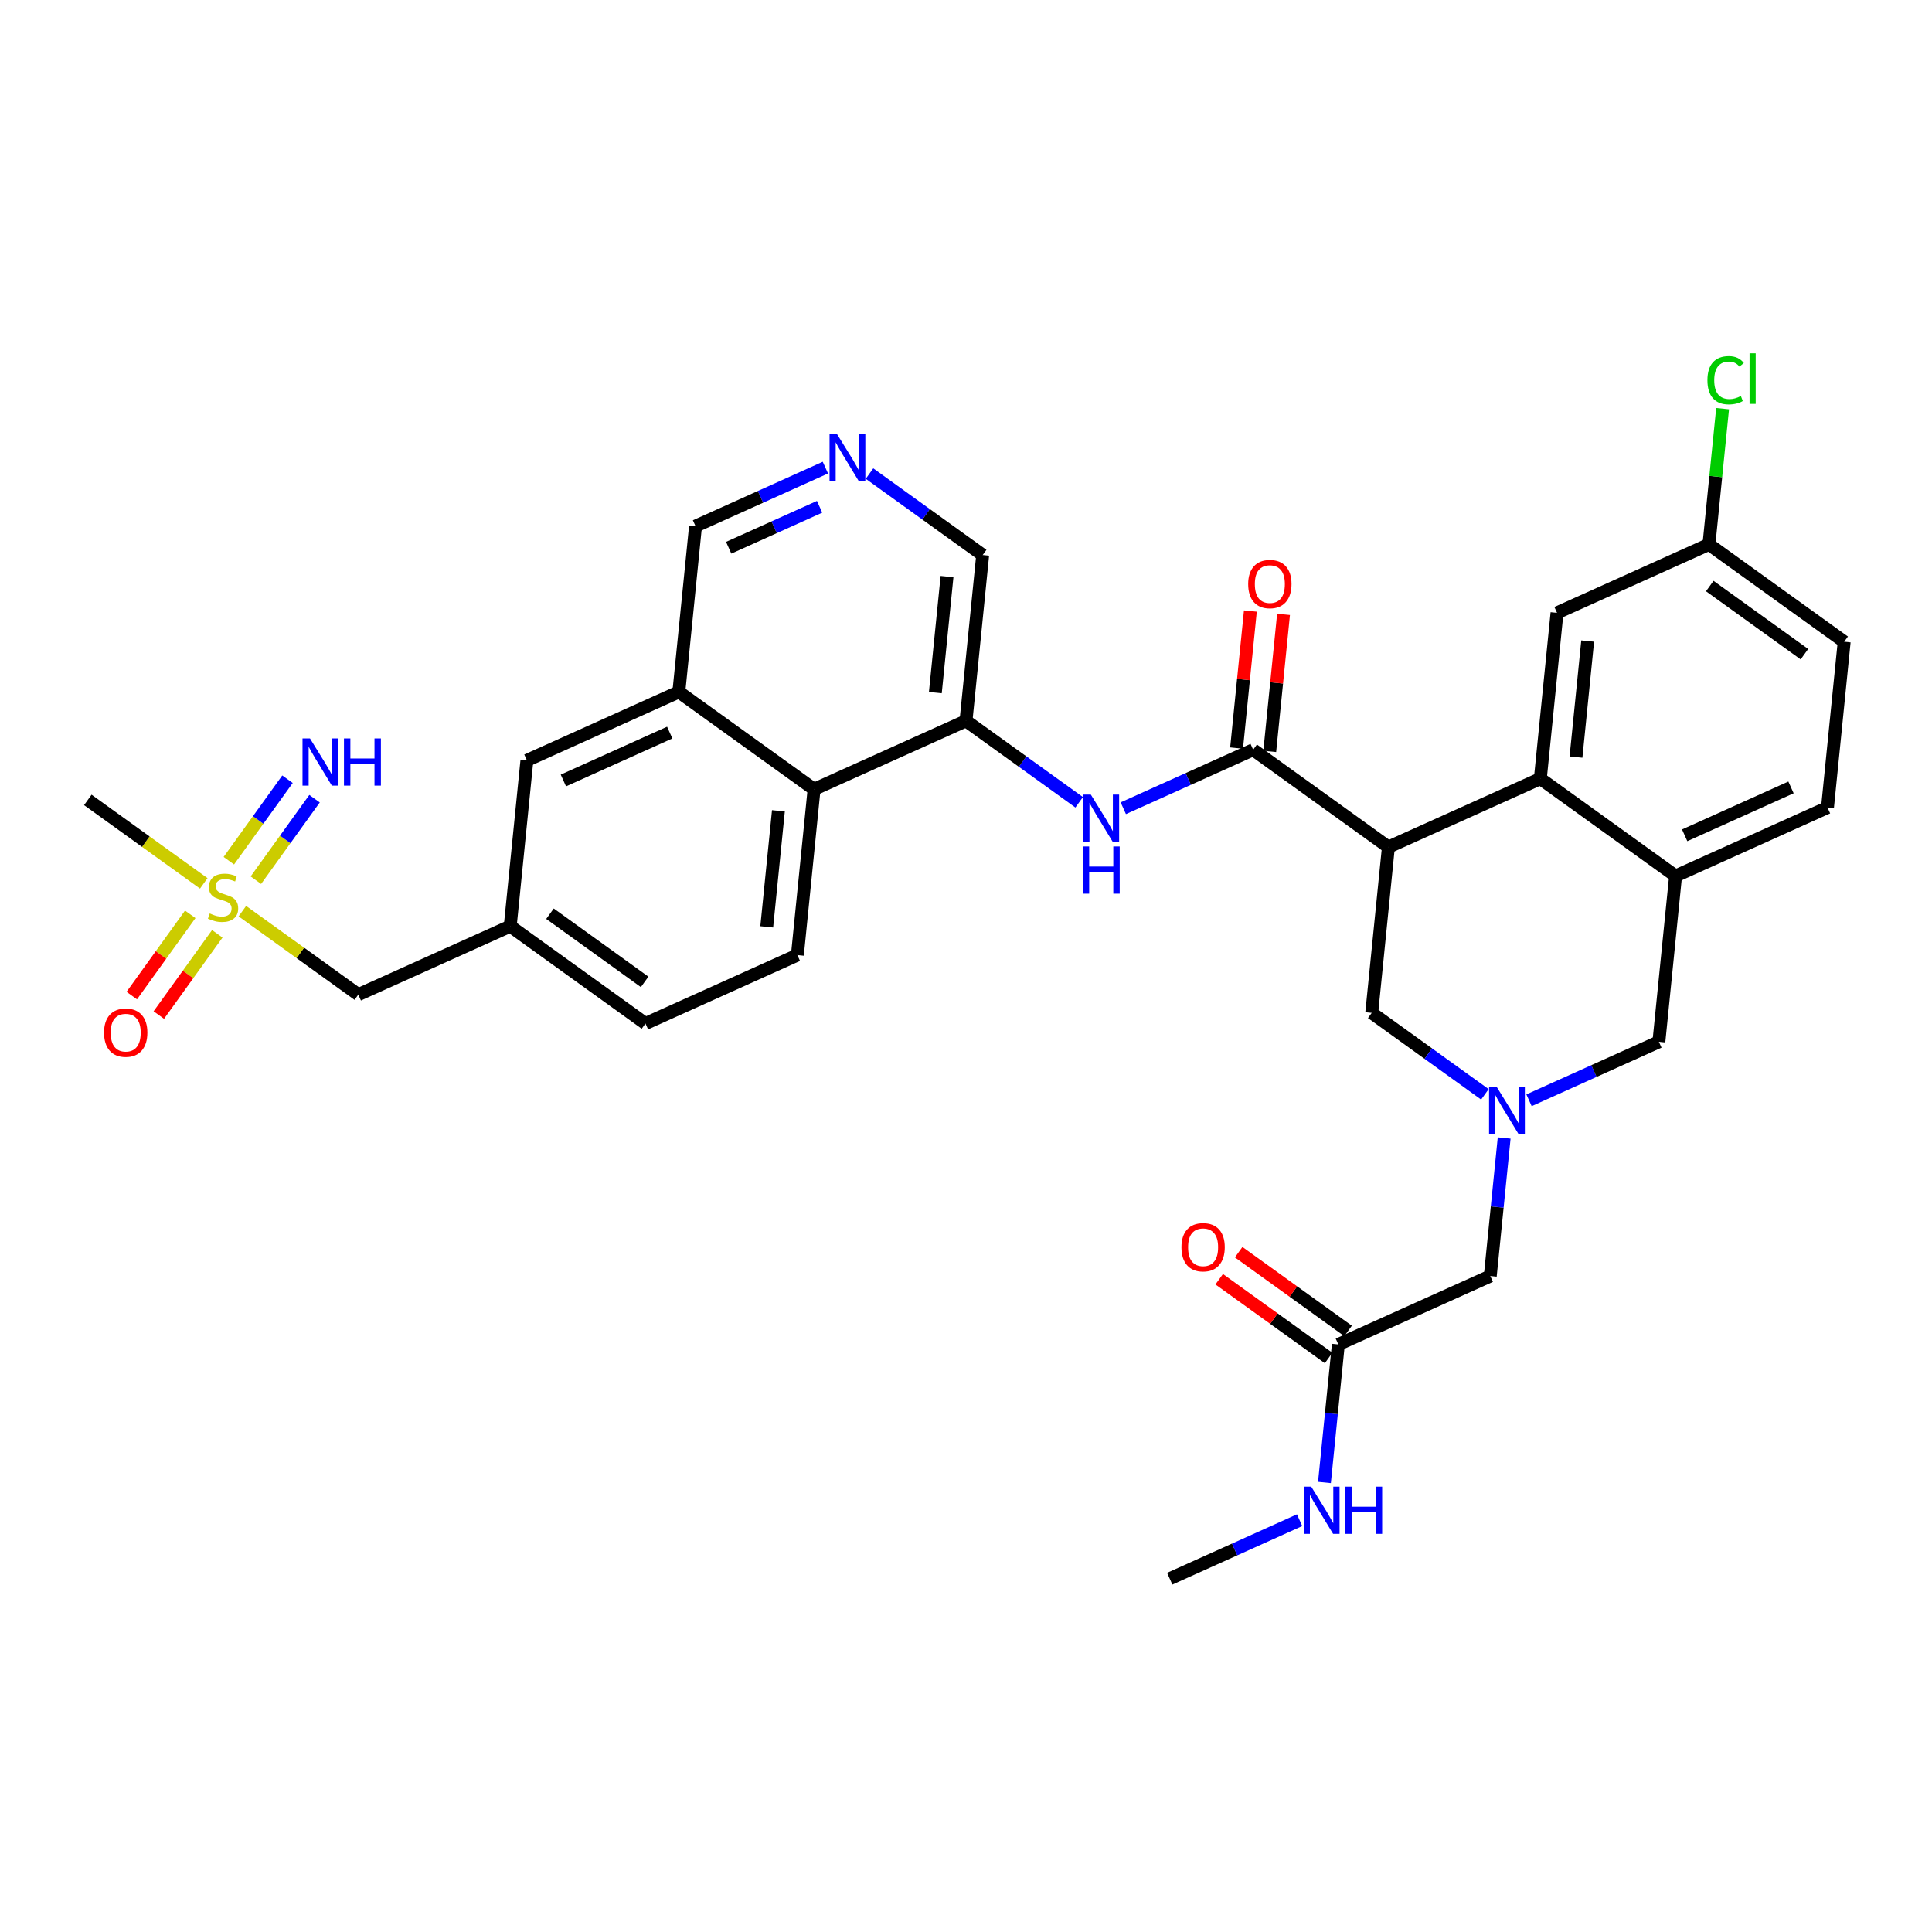 <?xml version='1.0' encoding='iso-8859-1'?>
<svg version='1.1' baseProfile='full'
              xmlns='http://www.w3.org/2000/svg'
                      xmlns:rdkit='http://www.rdkit.org/xml'
                      xmlns:xlink='http://www.w3.org/1999/xlink'
                  xml:space='preserve'
width='300px' height='300px' viewBox='0 0 300 300'>
<!-- END OF HEADER -->
<rect style='opacity:1.0;fill:#FFFFFF;stroke:none' width='300' height='300' x='0' y='0'> </rect>
<rect style='opacity:1.0;fill:#FFFFFF;stroke:none' width='300' height='300' x='0' y='0'> </rect>
<path class='bond-0 atom-0 atom-1' d='M 181.636,245.14 L 191.719,240.598' style='fill:none;fill-rule:evenodd;stroke:#000000;stroke-width:2.0px;stroke-linecap:butt;stroke-linejoin:miter;stroke-opacity:1' />
<path class='bond-0 atom-0 atom-1' d='M 191.719,240.598 L 201.801,236.055' style='fill:none;fill-rule:evenodd;stroke:#0000FF;stroke-width:2.0px;stroke-linecap:butt;stroke-linejoin:miter;stroke-opacity:1' />
<path class='bond-1 atom-1 atom-2' d='M 205.661,230.201 L 206.739,219.484' style='fill:none;fill-rule:evenodd;stroke:#0000FF;stroke-width:2.0px;stroke-linecap:butt;stroke-linejoin:miter;stroke-opacity:1' />
<path class='bond-1 atom-1 atom-2' d='M 206.739,219.484 L 207.818,208.767' style='fill:none;fill-rule:evenodd;stroke:#000000;stroke-width:2.0px;stroke-linecap:butt;stroke-linejoin:miter;stroke-opacity:1' />
<path class='bond-2 atom-2 atom-3' d='M 209.33,206.667 L 200.835,200.553' style='fill:none;fill-rule:evenodd;stroke:#000000;stroke-width:2.0px;stroke-linecap:butt;stroke-linejoin:miter;stroke-opacity:1' />
<path class='bond-2 atom-2 atom-3' d='M 200.835,200.553 L 192.34,194.438' style='fill:none;fill-rule:evenodd;stroke:#FF0000;stroke-width:2.0px;stroke-linecap:butt;stroke-linejoin:miter;stroke-opacity:1' />
<path class='bond-2 atom-2 atom-3' d='M 206.306,210.867 L 197.812,204.753' style='fill:none;fill-rule:evenodd;stroke:#000000;stroke-width:2.0px;stroke-linecap:butt;stroke-linejoin:miter;stroke-opacity:1' />
<path class='bond-2 atom-2 atom-3' d='M 197.812,204.753 L 189.317,198.638' style='fill:none;fill-rule:evenodd;stroke:#FF0000;stroke-width:2.0px;stroke-linecap:butt;stroke-linejoin:miter;stroke-opacity:1' />
<path class='bond-3 atom-2 atom-4' d='M 207.818,208.767 L 231.409,198.139' style='fill:none;fill-rule:evenodd;stroke:#000000;stroke-width:2.0px;stroke-linecap:butt;stroke-linejoin:miter;stroke-opacity:1' />
<path class='bond-4 atom-4 atom-5' d='M 231.409,198.139 L 232.487,187.422' style='fill:none;fill-rule:evenodd;stroke:#000000;stroke-width:2.0px;stroke-linecap:butt;stroke-linejoin:miter;stroke-opacity:1' />
<path class='bond-4 atom-4 atom-5' d='M 232.487,187.422 L 233.566,176.705' style='fill:none;fill-rule:evenodd;stroke:#0000FF;stroke-width:2.0px;stroke-linecap:butt;stroke-linejoin:miter;stroke-opacity:1' />
<path class='bond-5 atom-5 atom-6' d='M 237.426,170.851 L 247.508,166.308' style='fill:none;fill-rule:evenodd;stroke:#0000FF;stroke-width:2.0px;stroke-linecap:butt;stroke-linejoin:miter;stroke-opacity:1' />
<path class='bond-5 atom-5 atom-6' d='M 247.508,166.308 L 257.591,161.766' style='fill:none;fill-rule:evenodd;stroke:#000000;stroke-width:2.0px;stroke-linecap:butt;stroke-linejoin:miter;stroke-opacity:1' />
<path class='bond-33 atom-33 atom-5' d='M 213,157.278 L 221.787,163.603' style='fill:none;fill-rule:evenodd;stroke:#000000;stroke-width:2.0px;stroke-linecap:butt;stroke-linejoin:miter;stroke-opacity:1' />
<path class='bond-33 atom-33 atom-5' d='M 221.787,163.603 L 230.574,169.928' style='fill:none;fill-rule:evenodd;stroke:#0000FF;stroke-width:2.0px;stroke-linecap:butt;stroke-linejoin:miter;stroke-opacity:1' />
<path class='bond-6 atom-6 atom-7' d='M 257.591,161.766 L 260.182,136.021' style='fill:none;fill-rule:evenodd;stroke:#000000;stroke-width:2.0px;stroke-linecap:butt;stroke-linejoin:miter;stroke-opacity:1' />
<path class='bond-7 atom-7 atom-8' d='M 260.182,136.021 L 283.773,125.393' style='fill:none;fill-rule:evenodd;stroke:#000000;stroke-width:2.0px;stroke-linecap:butt;stroke-linejoin:miter;stroke-opacity:1' />
<path class='bond-7 atom-7 atom-8' d='M 261.595,129.709 L 278.108,122.269' style='fill:none;fill-rule:evenodd;stroke:#000000;stroke-width:2.0px;stroke-linecap:butt;stroke-linejoin:miter;stroke-opacity:1' />
<path class='bond-34 atom-13 atom-7' d='M 239.182,120.905 L 260.182,136.021' style='fill:none;fill-rule:evenodd;stroke:#000000;stroke-width:2.0px;stroke-linecap:butt;stroke-linejoin:miter;stroke-opacity:1' />
<path class='bond-8 atom-8 atom-9' d='M 283.773,125.393 L 286.364,99.648' style='fill:none;fill-rule:evenodd;stroke:#000000;stroke-width:2.0px;stroke-linecap:butt;stroke-linejoin:miter;stroke-opacity:1' />
<path class='bond-9 atom-9 atom-10' d='M 286.364,99.648 L 265.364,84.532' style='fill:none;fill-rule:evenodd;stroke:#000000;stroke-width:2.0px;stroke-linecap:butt;stroke-linejoin:miter;stroke-opacity:1' />
<path class='bond-9 atom-9 atom-10' d='M 280.19,101.581 L 265.49,90.999' style='fill:none;fill-rule:evenodd;stroke:#000000;stroke-width:2.0px;stroke-linecap:butt;stroke-linejoin:miter;stroke-opacity:1' />
<path class='bond-10 atom-10 atom-11' d='M 265.364,84.532 L 266.424,73.994' style='fill:none;fill-rule:evenodd;stroke:#000000;stroke-width:2.0px;stroke-linecap:butt;stroke-linejoin:miter;stroke-opacity:1' />
<path class='bond-10 atom-10 atom-11' d='M 266.424,73.994 L 267.485,63.455' style='fill:none;fill-rule:evenodd;stroke:#00CC00;stroke-width:2.0px;stroke-linecap:butt;stroke-linejoin:miter;stroke-opacity:1' />
<path class='bond-11 atom-10 atom-12' d='M 265.364,84.532 L 241.773,95.16' style='fill:none;fill-rule:evenodd;stroke:#000000;stroke-width:2.0px;stroke-linecap:butt;stroke-linejoin:miter;stroke-opacity:1' />
<path class='bond-12 atom-12 atom-13' d='M 241.773,95.16 L 239.182,120.905' style='fill:none;fill-rule:evenodd;stroke:#000000;stroke-width:2.0px;stroke-linecap:butt;stroke-linejoin:miter;stroke-opacity:1' />
<path class='bond-12 atom-12 atom-13' d='M 246.533,99.54 L 244.719,117.562' style='fill:none;fill-rule:evenodd;stroke:#000000;stroke-width:2.0px;stroke-linecap:butt;stroke-linejoin:miter;stroke-opacity:1' />
<path class='bond-13 atom-13 atom-14' d='M 239.182,120.905 L 215.591,131.534' style='fill:none;fill-rule:evenodd;stroke:#000000;stroke-width:2.0px;stroke-linecap:butt;stroke-linejoin:miter;stroke-opacity:1' />
<path class='bond-14 atom-14 atom-15' d='M 215.591,131.534 L 194.591,116.417' style='fill:none;fill-rule:evenodd;stroke:#000000;stroke-width:2.0px;stroke-linecap:butt;stroke-linejoin:miter;stroke-opacity:1' />
<path class='bond-32 atom-14 atom-33' d='M 215.591,131.534 L 213,157.278' style='fill:none;fill-rule:evenodd;stroke:#000000;stroke-width:2.0px;stroke-linecap:butt;stroke-linejoin:miter;stroke-opacity:1' />
<path class='bond-15 atom-15 atom-16' d='M 197.165,116.677 L 198.236,106.037' style='fill:none;fill-rule:evenodd;stroke:#000000;stroke-width:2.0px;stroke-linecap:butt;stroke-linejoin:miter;stroke-opacity:1' />
<path class='bond-15 atom-15 atom-16' d='M 198.236,106.037 L 199.307,95.398' style='fill:none;fill-rule:evenodd;stroke:#FF0000;stroke-width:2.0px;stroke-linecap:butt;stroke-linejoin:miter;stroke-opacity:1' />
<path class='bond-15 atom-15 atom-16' d='M 192.016,116.158 L 193.087,105.519' style='fill:none;fill-rule:evenodd;stroke:#000000;stroke-width:2.0px;stroke-linecap:butt;stroke-linejoin:miter;stroke-opacity:1' />
<path class='bond-15 atom-15 atom-16' d='M 193.087,105.519 L 194.158,94.88' style='fill:none;fill-rule:evenodd;stroke:#FF0000;stroke-width:2.0px;stroke-linecap:butt;stroke-linejoin:miter;stroke-opacity:1' />
<path class='bond-16 atom-15 atom-17' d='M 194.591,116.417 L 184.508,120.96' style='fill:none;fill-rule:evenodd;stroke:#000000;stroke-width:2.0px;stroke-linecap:butt;stroke-linejoin:miter;stroke-opacity:1' />
<path class='bond-16 atom-15 atom-17' d='M 184.508,120.96 L 174.426,125.502' style='fill:none;fill-rule:evenodd;stroke:#0000FF;stroke-width:2.0px;stroke-linecap:butt;stroke-linejoin:miter;stroke-opacity:1' />
<path class='bond-17 atom-17 atom-18' d='M 167.574,124.58 L 158.787,118.255' style='fill:none;fill-rule:evenodd;stroke:#0000FF;stroke-width:2.0px;stroke-linecap:butt;stroke-linejoin:miter;stroke-opacity:1' />
<path class='bond-17 atom-17 atom-18' d='M 158.787,118.255 L 150,111.93' style='fill:none;fill-rule:evenodd;stroke:#000000;stroke-width:2.0px;stroke-linecap:butt;stroke-linejoin:miter;stroke-opacity:1' />
<path class='bond-18 atom-18 atom-19' d='M 150,111.93 L 152.591,86.185' style='fill:none;fill-rule:evenodd;stroke:#000000;stroke-width:2.0px;stroke-linecap:butt;stroke-linejoin:miter;stroke-opacity:1' />
<path class='bond-18 atom-18 atom-19' d='M 145.24,107.55 L 147.053,89.529' style='fill:none;fill-rule:evenodd;stroke:#000000;stroke-width:2.0px;stroke-linecap:butt;stroke-linejoin:miter;stroke-opacity:1' />
<path class='bond-35 atom-32 atom-18' d='M 126.409,122.558 L 150,111.93' style='fill:none;fill-rule:evenodd;stroke:#000000;stroke-width:2.0px;stroke-linecap:butt;stroke-linejoin:miter;stroke-opacity:1' />
<path class='bond-19 atom-19 atom-20' d='M 152.591,86.185 L 143.804,79.86' style='fill:none;fill-rule:evenodd;stroke:#000000;stroke-width:2.0px;stroke-linecap:butt;stroke-linejoin:miter;stroke-opacity:1' />
<path class='bond-19 atom-19 atom-20' d='M 143.804,79.86 L 135.017,73.535' style='fill:none;fill-rule:evenodd;stroke:#0000FF;stroke-width:2.0px;stroke-linecap:butt;stroke-linejoin:miter;stroke-opacity:1' />
<path class='bond-20 atom-20 atom-21' d='M 128.165,72.612 L 118.083,77.155' style='fill:none;fill-rule:evenodd;stroke:#0000FF;stroke-width:2.0px;stroke-linecap:butt;stroke-linejoin:miter;stroke-opacity:1' />
<path class='bond-20 atom-20 atom-21' d='M 118.083,77.155 L 108,81.698' style='fill:none;fill-rule:evenodd;stroke:#000000;stroke-width:2.0px;stroke-linecap:butt;stroke-linejoin:miter;stroke-opacity:1' />
<path class='bond-20 atom-20 atom-21' d='M 127.266,78.693 L 120.208,81.873' style='fill:none;fill-rule:evenodd;stroke:#0000FF;stroke-width:2.0px;stroke-linecap:butt;stroke-linejoin:miter;stroke-opacity:1' />
<path class='bond-20 atom-20 atom-21' d='M 120.208,81.873 L 113.151,85.053' style='fill:none;fill-rule:evenodd;stroke:#000000;stroke-width:2.0px;stroke-linecap:butt;stroke-linejoin:miter;stroke-opacity:1' />
<path class='bond-21 atom-21 atom-22' d='M 108,81.698 L 105.409,107.442' style='fill:none;fill-rule:evenodd;stroke:#000000;stroke-width:2.0px;stroke-linecap:butt;stroke-linejoin:miter;stroke-opacity:1' />
<path class='bond-22 atom-22 atom-23' d='M 105.409,107.442 L 81.818,118.071' style='fill:none;fill-rule:evenodd;stroke:#000000;stroke-width:2.0px;stroke-linecap:butt;stroke-linejoin:miter;stroke-opacity:1' />
<path class='bond-22 atom-22 atom-23' d='M 103.996,113.755 L 87.483,121.194' style='fill:none;fill-rule:evenodd;stroke:#000000;stroke-width:2.0px;stroke-linecap:butt;stroke-linejoin:miter;stroke-opacity:1' />
<path class='bond-36 atom-32 atom-22' d='M 126.409,122.558 L 105.409,107.442' style='fill:none;fill-rule:evenodd;stroke:#000000;stroke-width:2.0px;stroke-linecap:butt;stroke-linejoin:miter;stroke-opacity:1' />
<path class='bond-23 atom-23 atom-24' d='M 81.818,118.071 L 79.227,143.815' style='fill:none;fill-rule:evenodd;stroke:#000000;stroke-width:2.0px;stroke-linecap:butt;stroke-linejoin:miter;stroke-opacity:1' />
<path class='bond-24 atom-24 atom-25' d='M 79.227,143.815 L 55.636,154.444' style='fill:none;fill-rule:evenodd;stroke:#000000;stroke-width:2.0px;stroke-linecap:butt;stroke-linejoin:miter;stroke-opacity:1' />
<path class='bond-29 atom-24 atom-30' d='M 79.227,143.815 L 100.227,158.931' style='fill:none;fill-rule:evenodd;stroke:#000000;stroke-width:2.0px;stroke-linecap:butt;stroke-linejoin:miter;stroke-opacity:1' />
<path class='bond-29 atom-24 atom-30' d='M 85.4,141.883 L 100.1,152.464' style='fill:none;fill-rule:evenodd;stroke:#000000;stroke-width:2.0px;stroke-linecap:butt;stroke-linejoin:miter;stroke-opacity:1' />
<path class='bond-25 atom-25 atom-26' d='M 55.636,154.444 L 46.635,147.964' style='fill:none;fill-rule:evenodd;stroke:#000000;stroke-width:2.0px;stroke-linecap:butt;stroke-linejoin:miter;stroke-opacity:1' />
<path class='bond-25 atom-25 atom-26' d='M 46.635,147.964 L 37.633,141.484' style='fill:none;fill-rule:evenodd;stroke:#CCCC00;stroke-width:2.0px;stroke-linecap:butt;stroke-linejoin:miter;stroke-opacity:1' />
<path class='bond-26 atom-26 atom-27' d='M 31.64,137.171 L 22.638,130.691' style='fill:none;fill-rule:evenodd;stroke:#CCCC00;stroke-width:2.0px;stroke-linecap:butt;stroke-linejoin:miter;stroke-opacity:1' />
<path class='bond-26 atom-26 atom-27' d='M 22.638,130.691 L 13.636,124.211' style='fill:none;fill-rule:evenodd;stroke:#000000;stroke-width:2.0px;stroke-linecap:butt;stroke-linejoin:miter;stroke-opacity:1' />
<path class='bond-27 atom-26 atom-28' d='M 39.733,136.676 L 44.287,130.349' style='fill:none;fill-rule:evenodd;stroke:#CCCC00;stroke-width:2.0px;stroke-linecap:butt;stroke-linejoin:miter;stroke-opacity:1' />
<path class='bond-27 atom-26 atom-28' d='M 44.287,130.349 L 48.842,124.022' style='fill:none;fill-rule:evenodd;stroke:#0000FF;stroke-width:2.0px;stroke-linecap:butt;stroke-linejoin:miter;stroke-opacity:1' />
<path class='bond-27 atom-26 atom-28' d='M 35.533,133.653 L 40.087,127.326' style='fill:none;fill-rule:evenodd;stroke:#CCCC00;stroke-width:2.0px;stroke-linecap:butt;stroke-linejoin:miter;stroke-opacity:1' />
<path class='bond-27 atom-26 atom-28' d='M 40.087,127.326 L 44.642,120.998' style='fill:none;fill-rule:evenodd;stroke:#0000FF;stroke-width:2.0px;stroke-linecap:butt;stroke-linejoin:miter;stroke-opacity:1' />
<path class='bond-28 atom-26 atom-29' d='M 29.54,141.978 L 25,148.285' style='fill:none;fill-rule:evenodd;stroke:#CCCC00;stroke-width:2.0px;stroke-linecap:butt;stroke-linejoin:miter;stroke-opacity:1' />
<path class='bond-28 atom-26 atom-29' d='M 25,148.285 L 20.461,154.592' style='fill:none;fill-rule:evenodd;stroke:#FF0000;stroke-width:2.0px;stroke-linecap:butt;stroke-linejoin:miter;stroke-opacity:1' />
<path class='bond-28 atom-26 atom-29' d='M 33.74,145.002 L 29.2,151.308' style='fill:none;fill-rule:evenodd;stroke:#CCCC00;stroke-width:2.0px;stroke-linecap:butt;stroke-linejoin:miter;stroke-opacity:1' />
<path class='bond-28 atom-26 atom-29' d='M 29.2,151.308 L 24.661,157.615' style='fill:none;fill-rule:evenodd;stroke:#FF0000;stroke-width:2.0px;stroke-linecap:butt;stroke-linejoin:miter;stroke-opacity:1' />
<path class='bond-30 atom-30 atom-31' d='M 100.227,158.931 L 123.818,148.303' style='fill:none;fill-rule:evenodd;stroke:#000000;stroke-width:2.0px;stroke-linecap:butt;stroke-linejoin:miter;stroke-opacity:1' />
<path class='bond-31 atom-31 atom-32' d='M 123.818,148.303 L 126.409,122.558' style='fill:none;fill-rule:evenodd;stroke:#000000;stroke-width:2.0px;stroke-linecap:butt;stroke-linejoin:miter;stroke-opacity:1' />
<path class='bond-31 atom-31 atom-32' d='M 119.058,143.923 L 120.872,125.902' style='fill:none;fill-rule:evenodd;stroke:#000000;stroke-width:2.0px;stroke-linecap:butt;stroke-linejoin:miter;stroke-opacity:1' />
<path  class='atom-1' d='M 203.607 230.848
L 206.008 234.729
Q 206.247 235.112, 206.629 235.806
Q 207.012 236.499, 207.033 236.54
L 207.033 230.848
L 208.006 230.848
L 208.006 238.176
L 207.002 238.176
L 204.425 233.932
Q 204.125 233.435, 203.804 232.866
Q 203.493 232.297, 203.4 232.121
L 203.4 238.176
L 202.448 238.176
L 202.448 230.848
L 203.607 230.848
' fill='#0000FF'/>
<path  class='atom-1' d='M 208.886 230.848
L 209.879 230.848
L 209.879 233.963
L 213.626 233.963
L 213.626 230.848
L 214.62 230.848
L 214.62 238.176
L 213.626 238.176
L 213.626 234.791
L 209.879 234.791
L 209.879 238.176
L 208.886 238.176
L 208.886 230.848
' fill='#0000FF'/>
<path  class='atom-3' d='M 183.454 193.672
Q 183.454 191.912, 184.324 190.929
Q 185.193 189.946, 186.818 189.946
Q 188.443 189.946, 189.312 190.929
Q 190.182 191.912, 190.182 193.672
Q 190.182 195.452, 189.302 196.466
Q 188.422 197.47, 186.818 197.47
Q 185.203 197.47, 184.324 196.466
Q 183.454 195.462, 183.454 193.672
M 186.818 196.642
Q 187.936 196.642, 188.536 195.897
Q 189.147 195.141, 189.147 193.672
Q 189.147 192.233, 188.536 191.509
Q 187.936 190.774, 186.818 190.774
Q 185.7 190.774, 185.09 191.498
Q 184.489 192.223, 184.489 193.672
Q 184.489 195.152, 185.09 195.897
Q 185.7 196.642, 186.818 196.642
' fill='#FF0000'/>
<path  class='atom-5' d='M 232.38 168.73
L 234.781 172.612
Q 235.019 172.995, 235.402 173.688
Q 235.785 174.381, 235.806 174.423
L 235.806 168.73
L 236.779 168.73
L 236.779 176.058
L 235.775 176.058
L 233.198 171.815
Q 232.898 171.318, 232.577 170.749
Q 232.266 170.179, 232.173 170.003
L 232.173 176.058
L 231.221 176.058
L 231.221 168.73
L 232.38 168.73
' fill='#0000FF'/>
<path  class='atom-11' d='M 265.129 59.041
Q 265.129 57.219, 265.978 56.267
Q 266.837 55.305, 268.462 55.305
Q 269.973 55.305, 270.78 56.371
L 270.097 56.93
Q 269.507 56.154, 268.462 56.154
Q 267.354 56.154, 266.764 56.899
Q 266.185 57.633, 266.185 59.041
Q 266.185 60.49, 266.785 61.235
Q 267.396 61.98, 268.576 61.98
Q 269.383 61.98, 270.325 61.494
L 270.615 62.27
Q 270.232 62.519, 269.652 62.663
Q 269.072 62.808, 268.431 62.808
Q 266.837 62.808, 265.978 61.836
Q 265.129 60.863, 265.129 59.041
' fill='#00CC00'/>
<path  class='atom-11' d='M 271.67 54.86
L 272.622 54.86
L 272.622 62.715
L 271.67 62.715
L 271.67 54.86
' fill='#00CC00'/>
<path  class='atom-16' d='M 193.818 90.694
Q 193.818 88.934, 194.688 87.951
Q 195.557 86.968, 197.182 86.968
Q 198.807 86.968, 199.676 87.951
Q 200.546 88.934, 200.546 90.694
Q 200.546 92.474, 199.666 93.488
Q 198.786 94.492, 197.182 94.492
Q 195.567 94.492, 194.688 93.488
Q 193.818 92.484, 193.818 90.694
M 197.182 93.664
Q 198.3 93.664, 198.9 92.919
Q 199.511 92.163, 199.511 90.694
Q 199.511 89.255, 198.9 88.53
Q 198.3 87.796, 197.182 87.796
Q 196.064 87.796, 195.453 88.52
Q 194.853 89.245, 194.853 90.694
Q 194.853 92.174, 195.453 92.919
Q 196.064 93.664, 197.182 93.664
' fill='#FF0000'/>
<path  class='atom-17' d='M 169.38 123.382
L 171.781 127.263
Q 172.019 127.646, 172.402 128.34
Q 172.785 129.033, 172.806 129.074
L 172.806 123.382
L 173.779 123.382
L 173.779 130.71
L 172.775 130.71
L 170.198 126.466
Q 169.898 125.969, 169.577 125.4
Q 169.266 124.831, 169.173 124.655
L 169.173 130.71
L 168.221 130.71
L 168.221 123.382
L 169.38 123.382
' fill='#0000FF'/>
<path  class='atom-17' d='M 168.133 131.442
L 169.127 131.442
L 169.127 134.558
L 172.873 134.558
L 172.873 131.442
L 173.867 131.442
L 173.867 138.77
L 172.873 138.77
L 172.873 135.386
L 169.127 135.386
L 169.127 138.77
L 168.133 138.77
L 168.133 131.442
' fill='#0000FF'/>
<path  class='atom-20' d='M 129.971 67.405
L 132.372 71.286
Q 132.61 71.669, 132.993 72.363
Q 133.376 73.056, 133.397 73.098
L 133.397 67.405
L 134.37 67.405
L 134.37 74.733
L 133.366 74.733
L 130.789 70.49
Q 130.489 69.993, 130.168 69.424
Q 129.857 68.854, 129.764 68.678
L 129.764 74.733
L 128.812 74.733
L 128.812 67.405
L 129.971 67.405
' fill='#0000FF'/>
<path  class='atom-26' d='M 32.566 141.842
Q 32.649 141.874, 32.991 142.018
Q 33.332 142.163, 33.705 142.256
Q 34.088 142.339, 34.46 142.339
Q 35.154 142.339, 35.557 142.008
Q 35.961 141.667, 35.961 141.077
Q 35.961 140.673, 35.754 140.425
Q 35.557 140.176, 35.247 140.042
Q 34.937 139.907, 34.419 139.752
Q 33.767 139.555, 33.374 139.369
Q 32.991 139.183, 32.711 138.789
Q 32.442 138.396, 32.442 137.734
Q 32.442 136.812, 33.063 136.243
Q 33.694 135.674, 34.937 135.674
Q 35.785 135.674, 36.748 136.078
L 36.51 136.875
Q 35.63 136.512, 34.968 136.512
Q 34.253 136.512, 33.86 136.812
Q 33.467 137.102, 33.477 137.609
Q 33.477 138.003, 33.674 138.241
Q 33.881 138.479, 34.171 138.613
Q 34.471 138.748, 34.968 138.903
Q 35.63 139.11, 36.023 139.317
Q 36.416 139.524, 36.696 139.948
Q 36.986 140.362, 36.986 141.077
Q 36.986 142.091, 36.303 142.639
Q 35.63 143.178, 34.502 143.178
Q 33.85 143.178, 33.353 143.033
Q 32.867 142.898, 32.287 142.66
L 32.566 141.842
' fill='#CCCC00'/>
<path  class='atom-28' d='M 48.133 114.664
L 50.534 118.545
Q 50.772 118.928, 51.155 119.621
Q 51.538 120.315, 51.559 120.356
L 51.559 114.664
L 52.531 114.664
L 52.531 121.991
L 51.527 121.991
L 48.95 117.748
Q 48.65 117.251, 48.329 116.682
Q 48.019 116.113, 47.926 115.937
L 47.926 121.991
L 46.974 121.991
L 46.974 114.664
L 48.133 114.664
' fill='#0000FF'/>
<path  class='atom-28' d='M 53.411 114.664
L 54.405 114.664
L 54.405 117.779
L 58.151 117.779
L 58.151 114.664
L 59.145 114.664
L 59.145 121.991
L 58.151 121.991
L 58.151 118.607
L 54.405 118.607
L 54.405 121.991
L 53.411 121.991
L 53.411 114.664
' fill='#0000FF'/>
<path  class='atom-29' d='M 16.157 160.348
Q 16.157 158.589, 17.026 157.605
Q 17.895 156.622, 19.52 156.622
Q 21.145 156.622, 22.015 157.605
Q 22.884 158.589, 22.884 160.348
Q 22.884 162.128, 22.004 163.143
Q 21.124 164.147, 19.52 164.147
Q 17.906 164.147, 17.026 163.143
Q 16.157 162.139, 16.157 160.348
M 19.52 163.319
Q 20.638 163.319, 21.238 162.573
Q 21.849 161.818, 21.849 160.348
Q 21.849 158.909, 21.238 158.185
Q 20.638 157.45, 19.52 157.45
Q 18.402 157.45, 17.792 158.175
Q 17.192 158.899, 17.192 160.348
Q 17.192 161.828, 17.792 162.573
Q 18.402 163.319, 19.52 163.319
' fill='#FF0000'/>
</svg>
